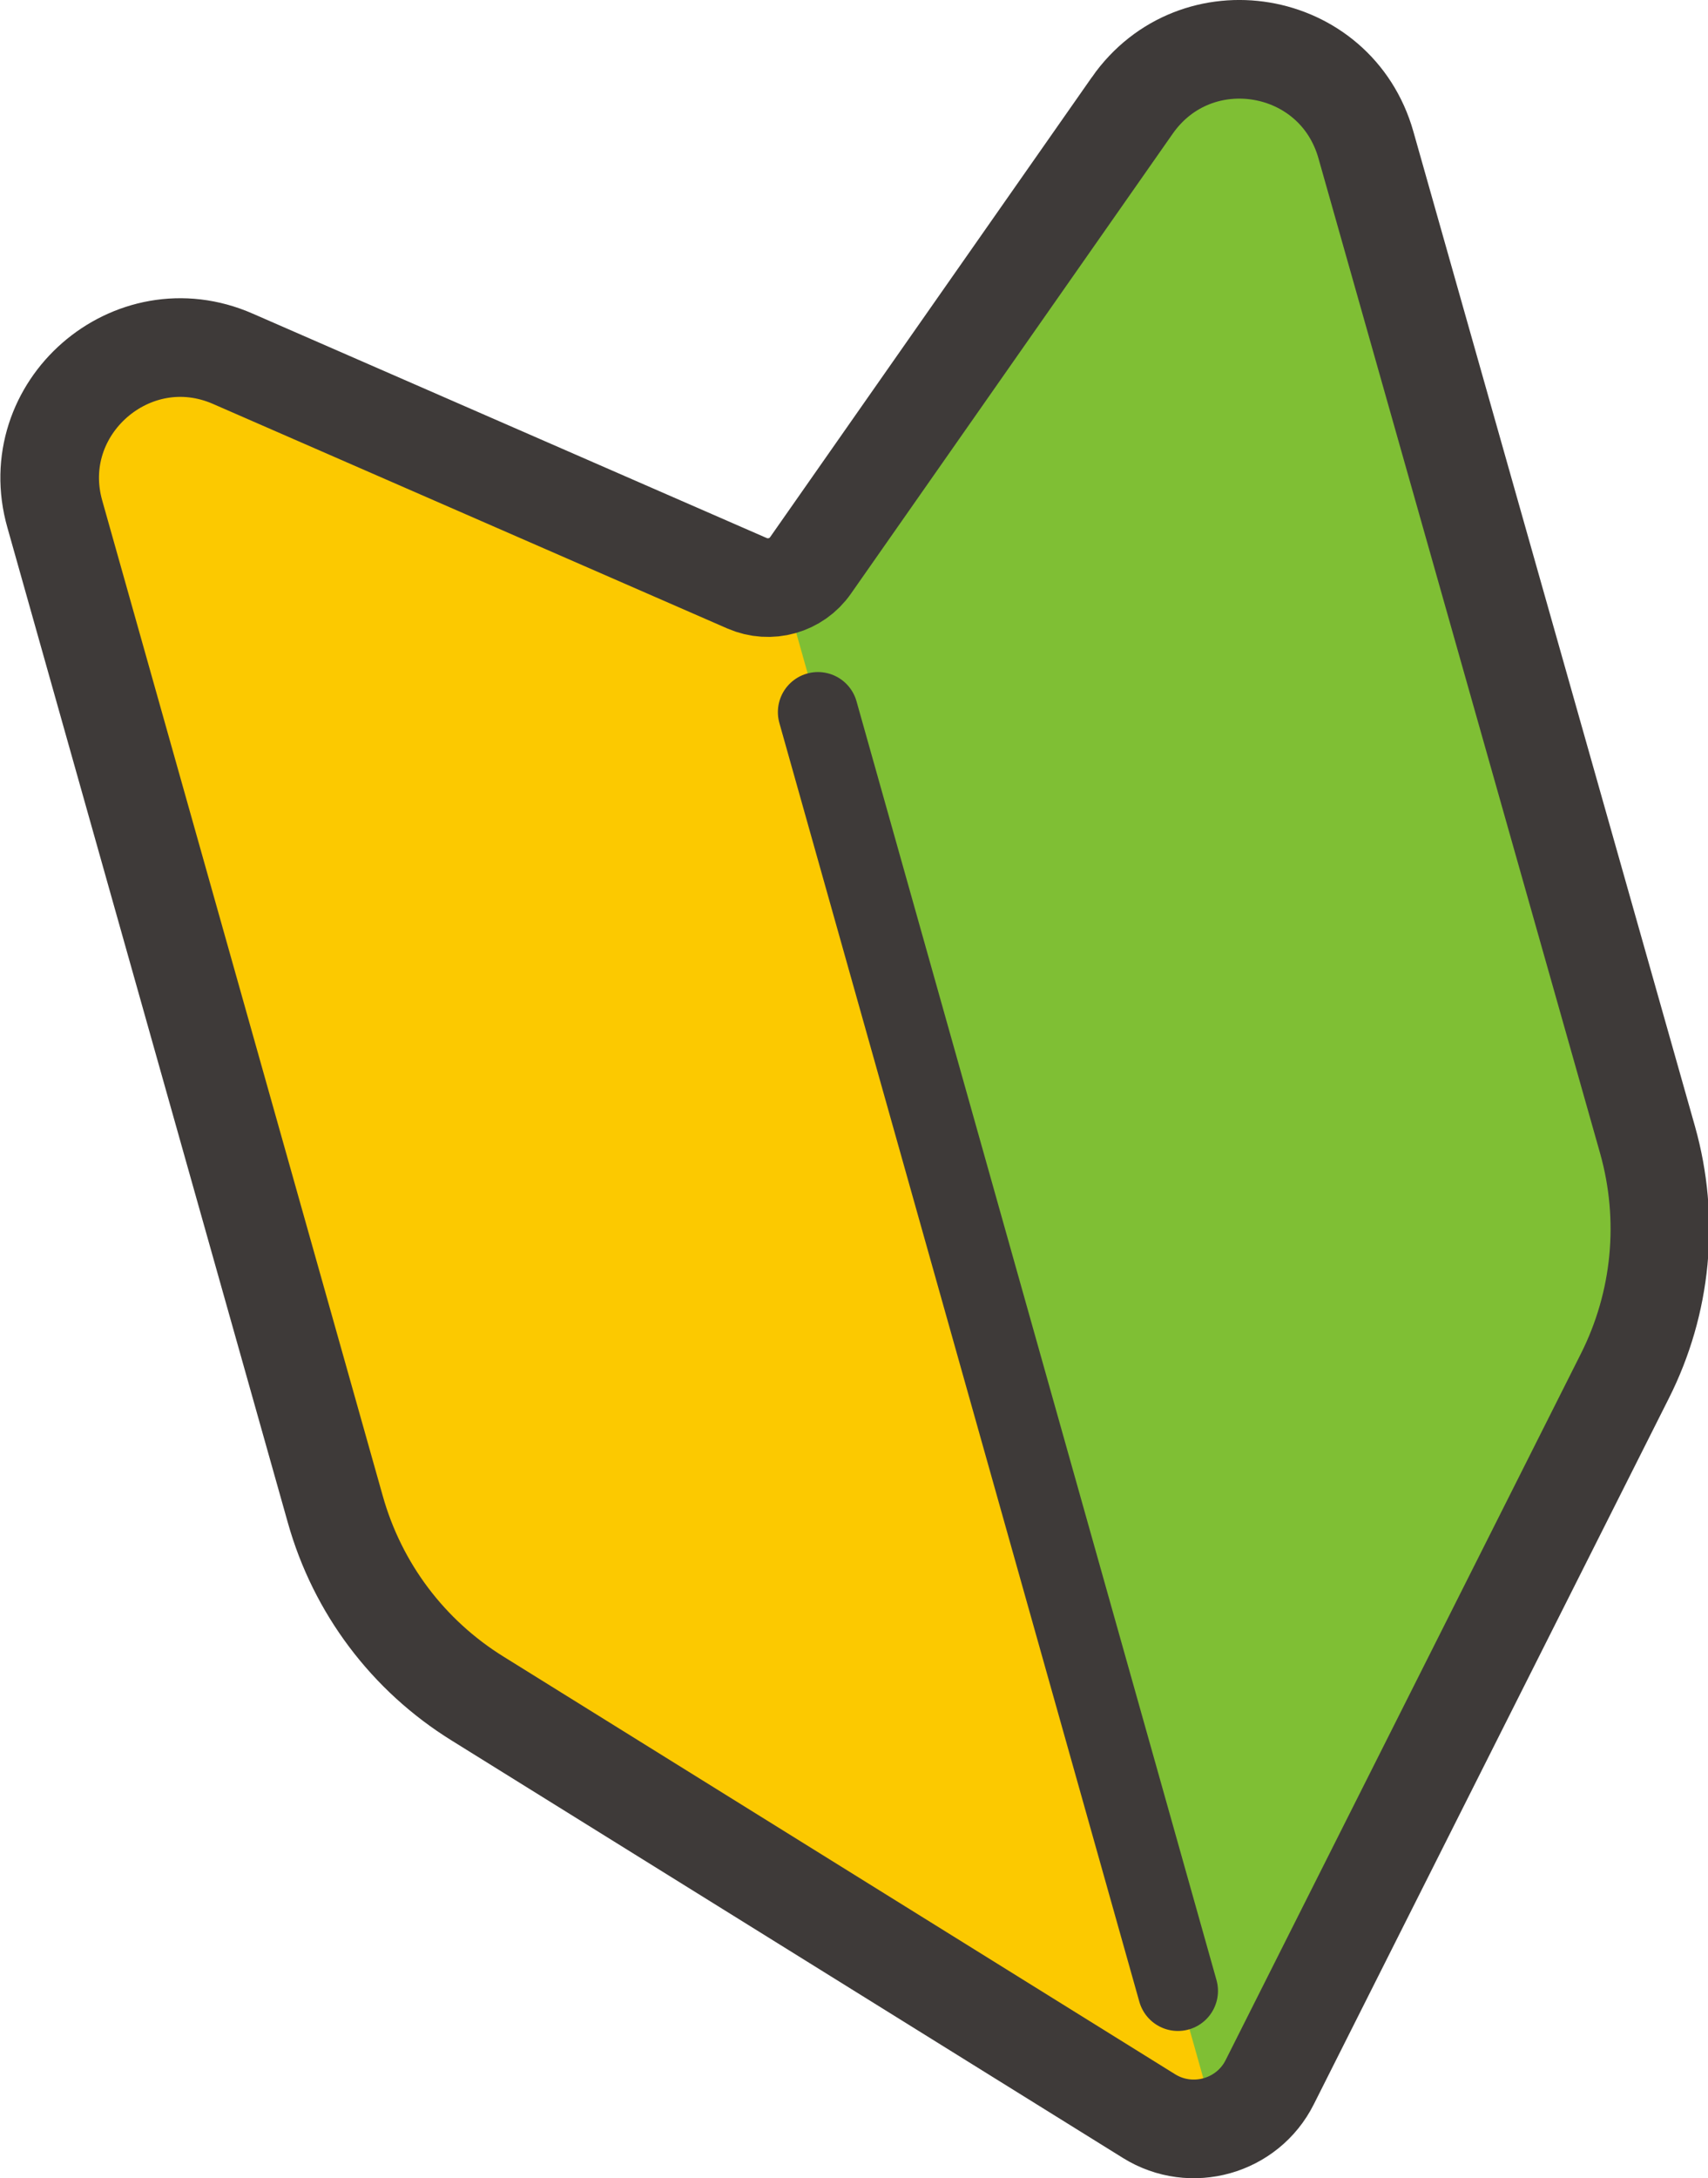 <?xml version="1.0" encoding="UTF-8"?><svg id="b" xmlns="http://www.w3.org/2000/svg" viewBox="0 0 27.71 35.33"><g id="c"><path d="M18.37,1.71l-5.22,7.46c-.12.16-.28.28-.46.33l7.04,24.99c.36-.1.68-.35.86-.71l5.76-11.45c.6-1.19.73-2.55.37-3.83L22.16,2.35c-.49-1.73-2.76-2.11-3.79-.64Z" fill="#7fbf34" stroke-width="0"/><path d="M12.12,9.45L3.78,5.82c-1.64-.72-3.38.8-2.89,2.52l4.55,16.14c.36,1.28,1.18,2.37,2.31,3.07l10.89,6.77c.34.21.74.26,1.1.16l-7.04-24.99c-.18.05-.38.04-.57-.04Z" fill="#fcc900" stroke-width="0"/><path d="M18.37,1.71l-5.22,7.46c-.23.33-.66.45-1.03.29L3.78,5.82c-1.64-.72-3.38.8-2.89,2.52l4.55,16.14c.36,1.28,1.18,2.37,2.31,3.07l10.89,6.77c.69.43,1.6.17,1.96-.55l5.76-11.45c.6-1.19.73-2.55.37-3.83L22.16,2.35c-.49-1.73-2.76-2.11-3.79-.64Z" fill="none" stroke="#3e3a39" stroke-miterlimit="10" stroke-width="1.6"/><line x1="13.27" y1="11.55" x2="19.11" y2="32.29" fill="none" stroke="#3e3a39" stroke-linecap="round" stroke-miterlimit="10" stroke-width="1.3"/></g></svg>